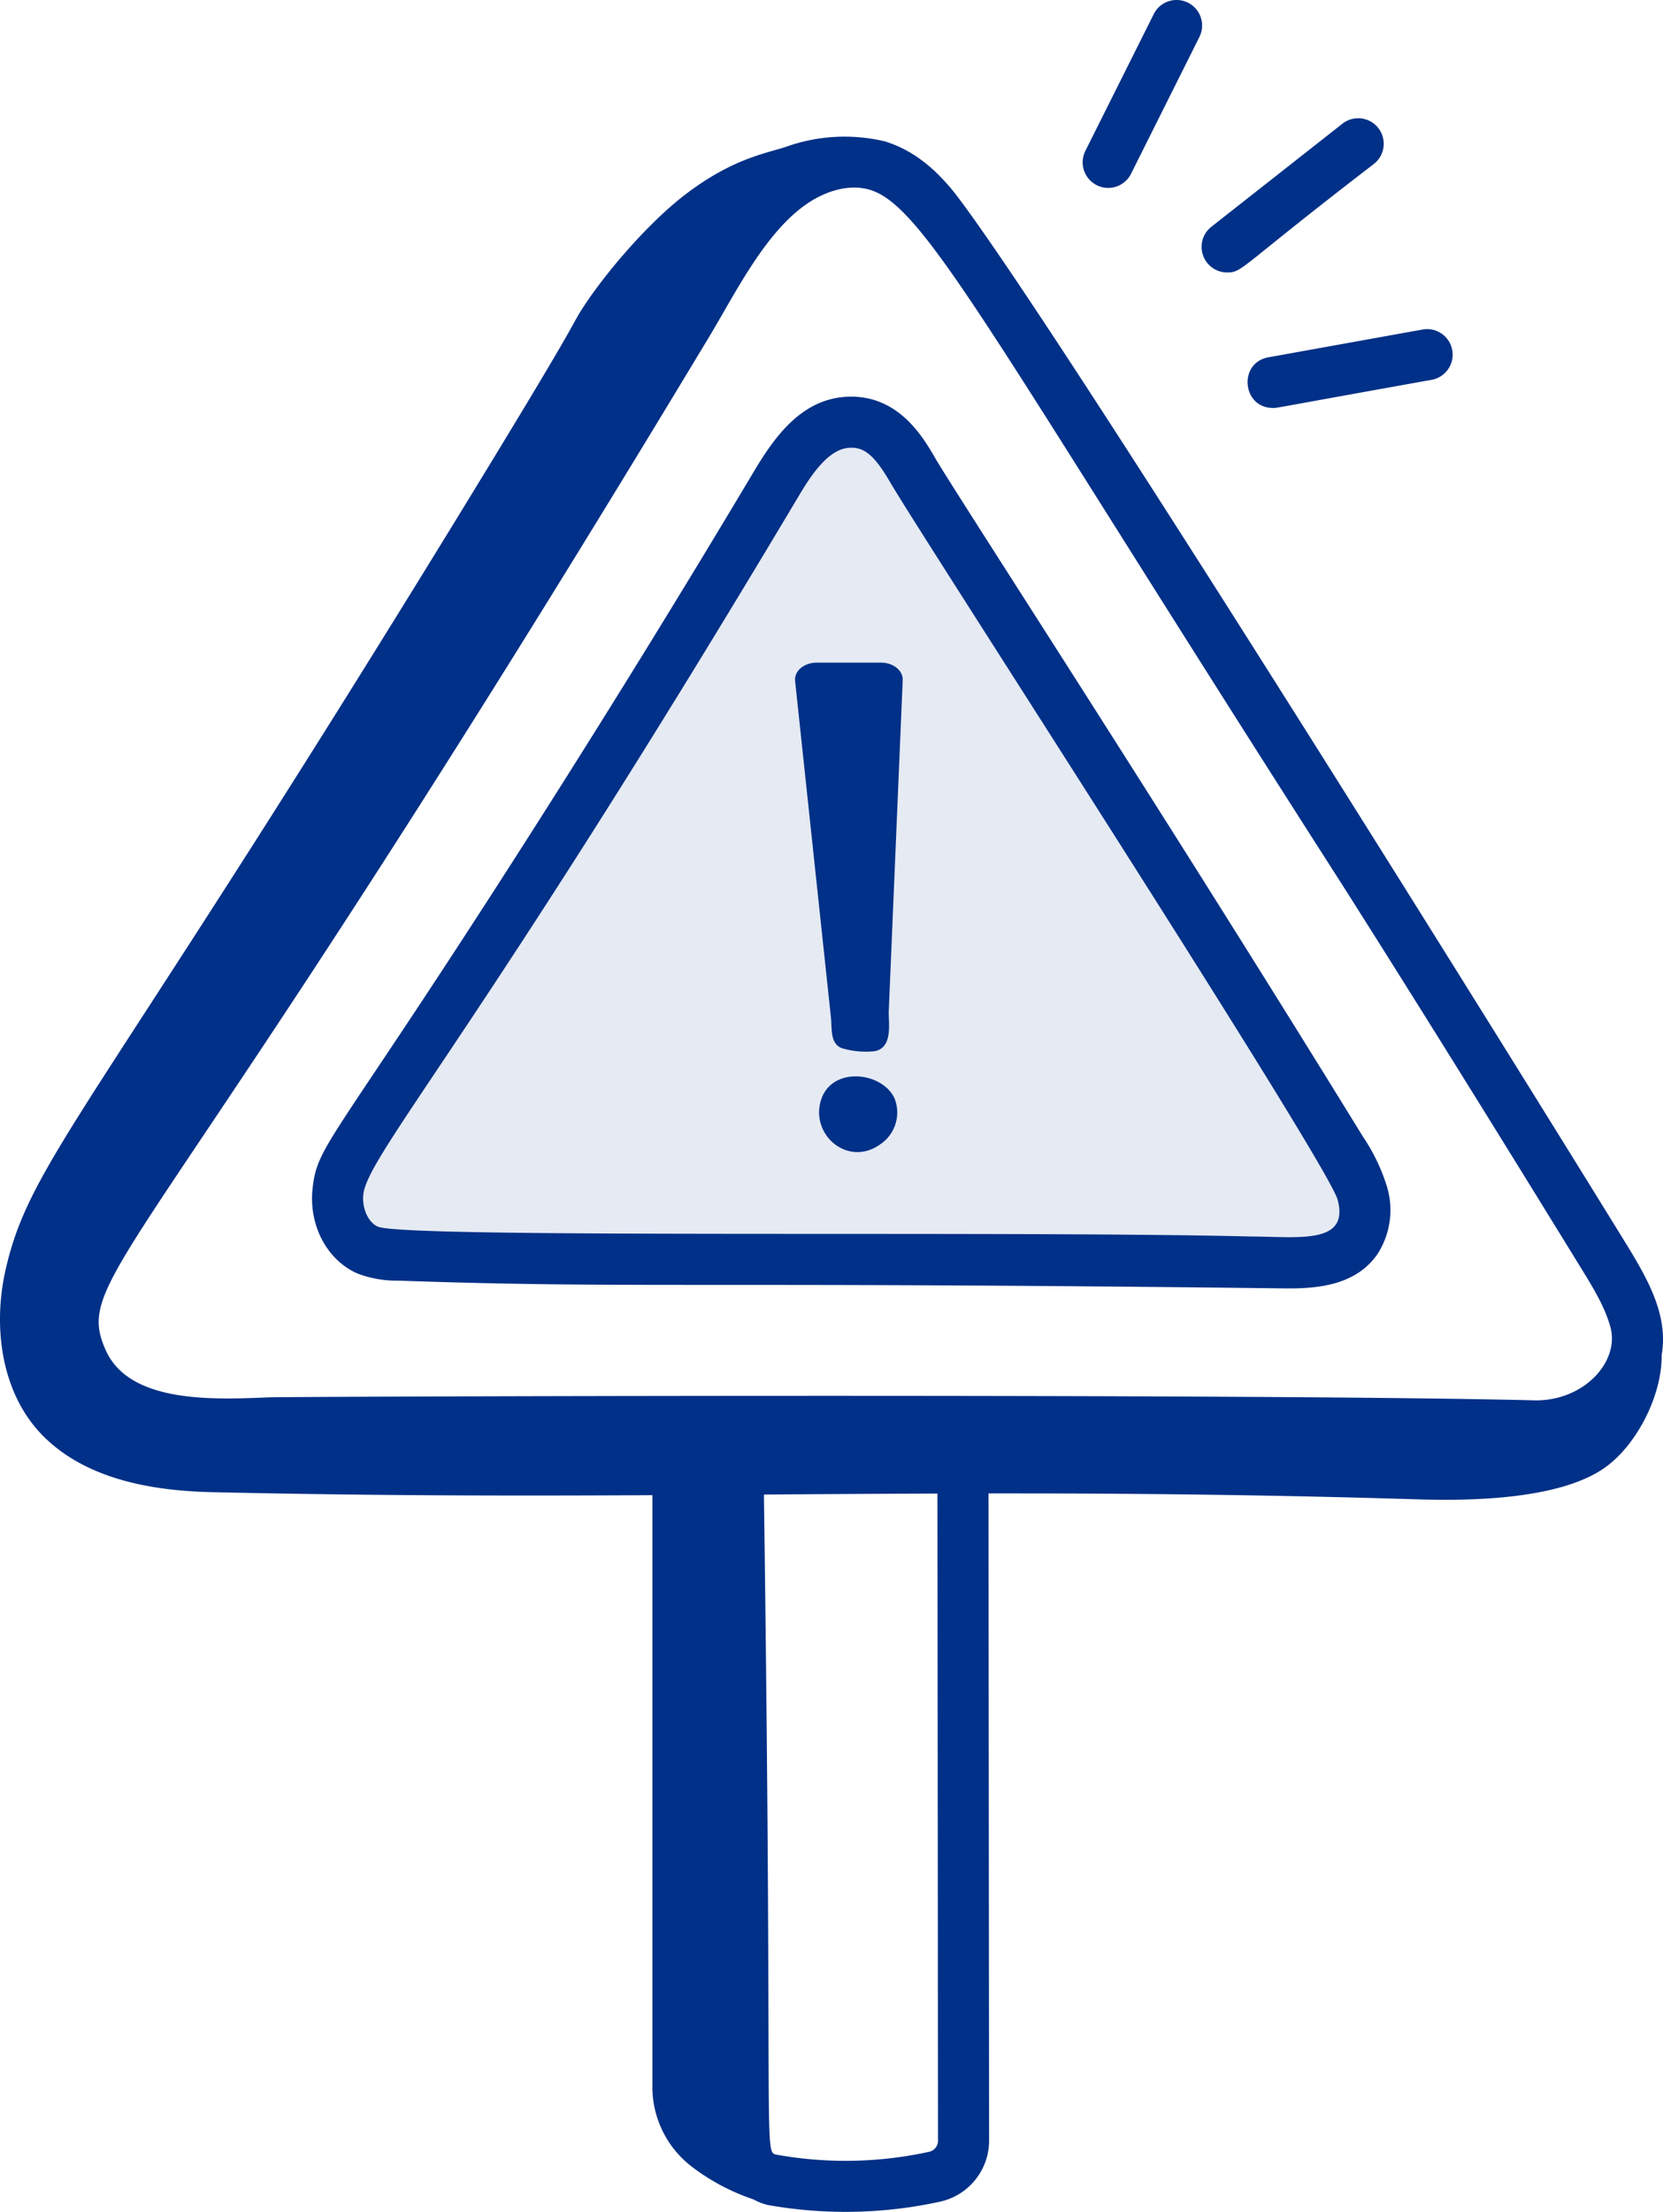 <svg id="Group_3407" data-name="Group 3407" xmlns="http://www.w3.org/2000/svg" xmlns:xlink="http://www.w3.org/1999/xlink" width="275.955" height="366.796" viewBox="0 0 275.955 366.796">
  <defs>
    <clipPath id="clip-path">
      <rect id="Rectangle_1966" data-name="Rectangle 1966" width="275.955" height="366.796" fill="none"/>
    </clipPath>
  </defs>
  <path id="Path_41374" data-name="Path 41374" d="M140.1,65.824,51.852,197.285l7.57,13.933,36.553-6.062,132.557,2.863,1.621-11.234Z" fill="#e5eaf3"/>
  <g id="Group_3406" data-name="Group 3406">
    <g id="Group_3405" data-name="Group 3405" clip-path="url(#clip-path)">
      <path id="Path_41375" data-name="Path 41375" d="M125.168,78.07c-12.074,20.242-24.6,40.531-37.222,60.308C55.008,189.984,52.61,189.6,51.852,197.285c-.594,6.07,2.52,11.8,7.57,13.933a18.32,18.32,0,0,0,6.676,1.141c38.828,1.351,47.945.105,146.809,1.281,6.093.113,12.117-.644,15.625-5.621a13.436,13.436,0,0,0,1.621-11.234,31.216,31.216,0,0,0-3.992-8.305C192.286,133.449,158.606,81.863,155.149,75.9c-2.031-3.5-6.27-10.774-15.051-10.078-6.988.57-11.324,6.2-14.93,12.246m22.653,2.082c4.828,8.324,72.484,112.609,74.148,118.808,1.973,7.438-6.48,6.122-14.262,6.083-41.14-1.012-140.242.367-144.992-1.633-1.59-.668-2.656-3-2.429-5.3.64-6.578,19.019-26.621,72.16-115.7,1.847-3.106,4.789-7.852,8.34-8.141,2.6-.242,4.324,1.211,7.035,5.883" fill="#003087"/>
      <path id="Path_41376" data-name="Path 41376" d="M131.938,112.925c.211,1.993,5.73,53.77,5.949,55.813.184,1.742-.183,4.246,1.738,5.051a13.924,13.924,0,0,0,5.516.523c3.109-.609,2.258-4.734,2.34-6.676,2.629-62.386,2.129-50.461,2.312-54.851.067-1.582-1.55-2.9-3.566-2.9H135.5c-2.09,0-3.735,1.4-3.559,3.035" fill="#003087"/>
      <path id="Path_41377" data-name="Path 41377" d="M136.168,182.652c-1.574,5.738,4.688,10.894,9.938,7.074a6.35,6.35,0,0,0,2.348-7.551c-2-4.492-10.645-5.492-12.286.477" fill="#003087"/>
      <path id="Path_41378" data-name="Path 41378" d="M35.125,247.433c26.793.606,50.332.621,73.129.5v97.938a16.671,16.671,0,0,0,6.422,13.32,35.453,35.453,0,0,0,10.356,5.519,9.632,9.632,0,0,0,2.332.918,73.461,73.461,0,0,0,28.539-.523,10.375,10.375,0,0,0,8.226-10.2l-.1-107.262c21.918-.02,44.945.176,71.238.984,9.137.282,24-.008,31.348-5.48,5.062-3.774,9.191-11.789,9.117-18.453,1.16-6.676-2.379-12.727-6.141-18.836C255.411,182.828,177.082,56.718,159.032,32.8c-3.7-4.91-7.641-7.914-11.981-9.285a.08.08,0,0,0,.031-.011,28.931,28.931,0,0,0-16.609.824c-3.066,1.058-8.746,1.824-16.7,7.886-6.235,4.75-13.434,13.18-17.156,18.981-2.192,3.414.55-.059-21.2,35.4C15.129,184.843,5.071,192.453.942,210.488c-2.195,9.594-.723,20.629,6.187,27.6,7.1,7.161,17.946,9.118,28,9.344M155.657,354.918a1.9,1.9,0,0,1-1.426,1.886A64.875,64.875,0,0,1,129,357.32c-2.437-.477-.691,1.691-2.238-109.492,9.547-.067,19.086-.129,28.793-.16Zm67.05-208.243c11.653,18.36,23.883,37.985,39.668,63.633,1.957,3.176,3.977,6.461,4.875,9.836,1.516,5.719-4.578,12.43-13.046,12.055-49.422-1.192-206.379-.613-209.594-.485-9.156.368-23.184,1.063-27.11-7.914-5.582-12.738,6.918-13.129,100.2-167.988,4.433-7.359,9.406-17.59,16.531-22.238,3.328-2.164,6.926-2.961,9.875-2.168,9.277,2.469,19.867,23.648,78.6,115.269" fill="#003087"/>
      <path id="Path_41379" data-name="Path 41379" d="M183.887,31.16a4.241,4.241,0,0,0,3.793-2.34L199.028,6.128a4.236,4.236,0,0,0-7.578-3.789L180.1,25.031a4.24,4.24,0,0,0,3.785,6.129" fill="#003087"/>
      <path id="Path_41380" data-name="Path 41380" d="M203.622,45.179c2.625,0,1.843-.711,24.324-17.969a4.236,4.236,0,1,0-5.235-6.66L201,37.613a4.24,4.24,0,0,0,2.618,7.566" fill="#003087"/>
      <path id="Path_41381" data-name="Path 41381" d="M211.235,67.656c.738,0-.313.1,26.3-4.668a4.237,4.237,0,1,0-1.5-8.34l-25.55,4.6c-5.059.915-4.375,8.4.746,8.4" fill="#003087"/>
    </g>
  </g>
</svg>
